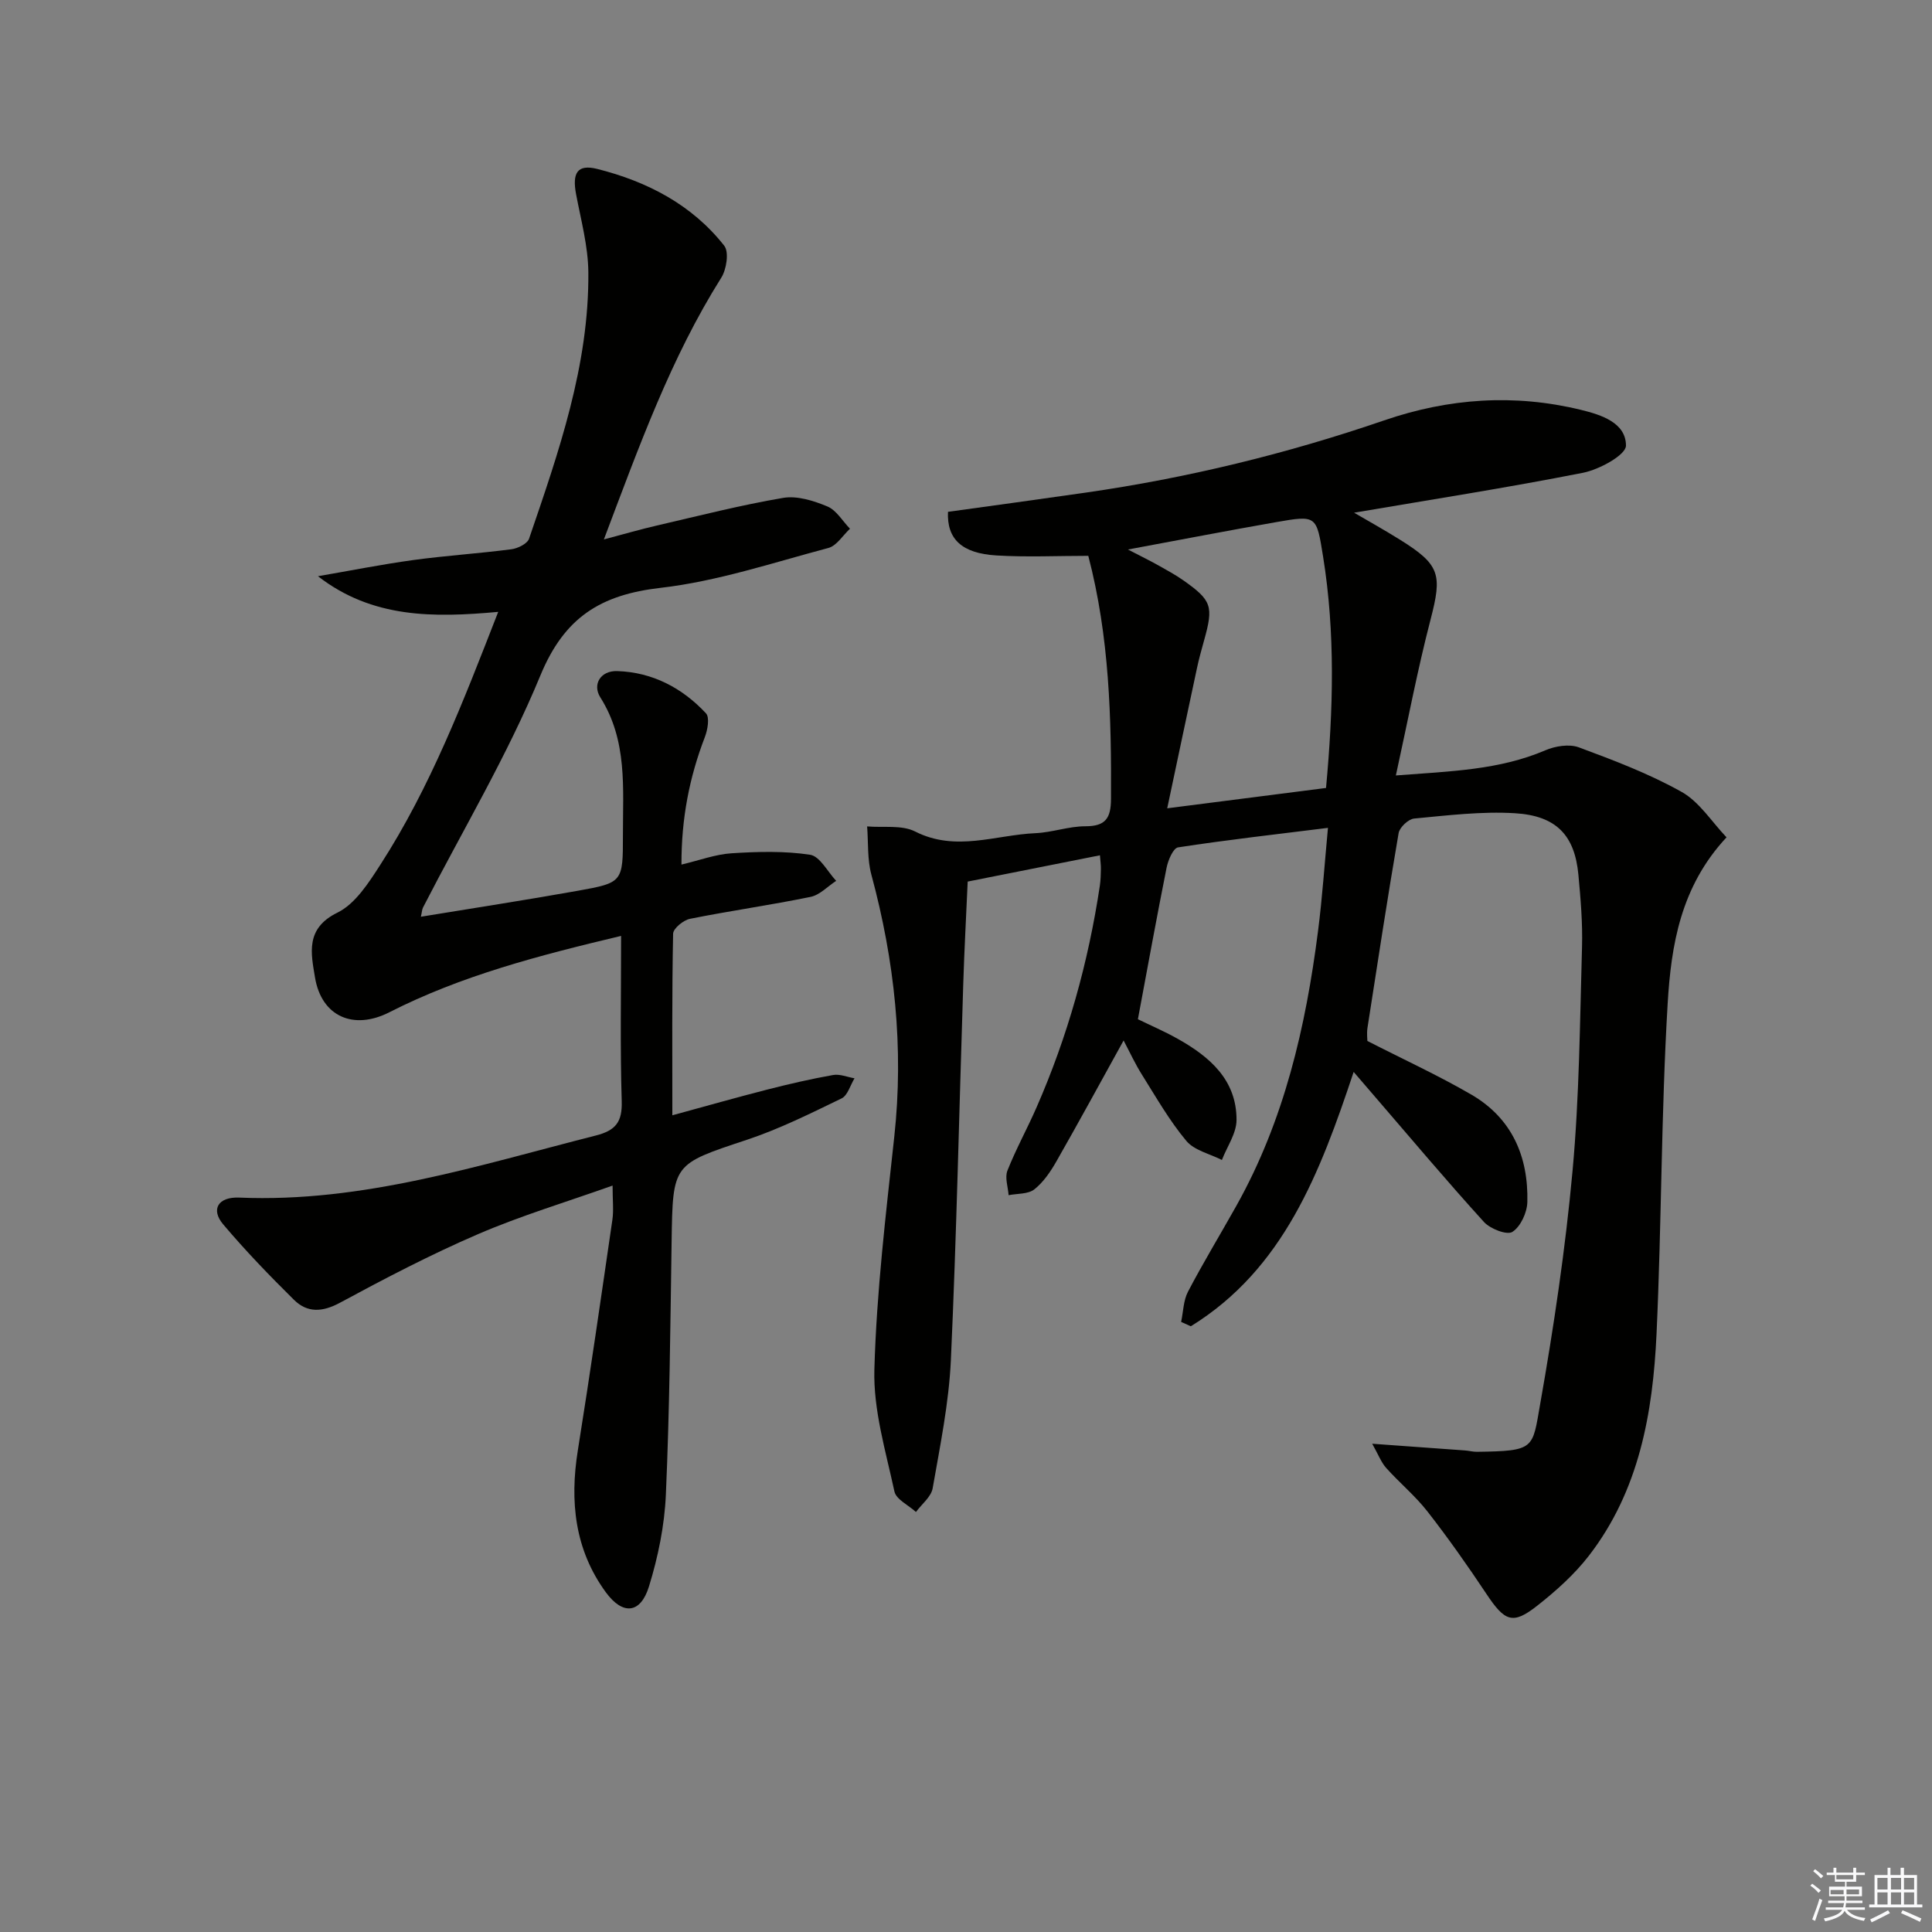 <svg enable-background="new 0 0 400 400" viewBox="0 0 400 400" xmlns="http://www.w3.org/2000/svg"><rect x="0" y="0" width="400" height="400" fill="#808080" stroke="none"/><path d="m232.63 215.42c-4.71 8.52-9.22 16.81-13.9 25.01-1.22 2.14-2.7 4.33-4.59 5.82-1.29 1.01-3.51.84-5.32 1.2-.12-1.7-.81-3.63-.25-5.07 1.77-4.48 4.12-8.72 6.05-13.14 6.43-14.69 10.71-30.01 13.09-45.86.17-1.15.2-2.32.22-3.49.01-.81-.11-1.61-.2-2.81-9.16 1.82-18.06 3.59-27.38 5.44-.31 7.06-.7 14.14-.92 21.22-.84 25.95-1.38 51.9-2.56 77.83-.41 8.89-2.23 17.74-3.77 26.55-.31 1.79-2.27 3.29-3.46 4.92-1.54-1.41-4.1-2.59-4.46-4.25-1.8-8.36-4.39-16.87-4.15-25.26.45-16.09 2.38-32.15 4.12-48.18 2.01-18.45.07-36.46-4.75-54.29-.85-3.17-.61-6.63-.87-9.96 3.35.29 7.17-.35 9.95 1.06 8.41 4.26 16.63.7 24.9.34 3.46-.15 6.89-1.43 10.34-1.43 4.2 0 5.28-1.69 5.3-5.66.09-16.79-.31-33.5-4.7-50.33-6.43 0-12.74.3-19.02-.08-7.19-.43-10.28-3.41-10.03-9.03 9.44-1.31 18.95-2.6 28.45-3.97 21.09-3.03 41.7-8.05 61.84-14.96 13.39-4.6 26.95-5.54 40.73-2.19 4.28 1.04 9.34 2.68 9.35 7.41 0 1.93-5.51 4.95-8.88 5.62-15.75 3.11-31.63 5.58-47.41 8.27 2.84 1.66 6.2 3.53 9.47 5.57 8.37 5.21 8.79 7.22 6.36 16.56-2.7 10.37-4.69 20.92-7.18 32.27 11.39-.87 21.41-1.13 30.92-5.2 2.07-.89 4.96-1.36 6.96-.62 7.25 2.69 14.57 5.46 21.29 9.23 3.67 2.06 6.2 6.16 9.29 9.4-9.54 10.23-11.47 22.41-12.19 34.44-1.35 22.74-1.25 45.57-2.3 68.33-.76 16.41-3.59 32.48-14.01 45.97-3.01 3.89-6.81 7.29-10.7 10.35-5.08 4-6.71 3.27-10.54-2.49-3.86-5.8-7.88-11.51-12.16-17-2.54-3.26-5.79-5.94-8.56-9.03-1.03-1.15-1.6-2.71-2.9-5.02 7.13.51 13.17.94 19.22 1.39.83.06 1.65.29 2.47.28 12.07-.17 11.45-.6 13.09-9.91 2.82-15.99 5.22-32.11 6.7-48.27 1.41-15.38 1.52-30.89 1.96-46.36.14-4.97-.29-9.98-.75-14.94-.76-8.11-4.51-12.21-13.14-12.73-6.91-.42-13.93.45-20.86 1.1-1.19.11-3.01 1.81-3.22 3.01-2.31 13.42-4.36 26.88-6.45 40.33-.17 1.13-.02 2.3-.02 2.71 7.48 3.83 14.68 7.13 21.5 11.09 8.42 4.88 11.86 12.84 11.62 22.28-.06 2.17-1.4 5.08-3.1 6.16-1.13.72-4.59-.63-5.89-2.06-7.72-8.5-15.11-17.29-22.61-25.99-1.29-1.5-2.57-3-4.36-5.07-6.97 20.92-14.5 40.79-33.71 52.66-.67-.3-1.34-.6-2.01-.9.45-2.1.46-4.43 1.42-6.26 3.15-6.02 6.69-11.84 10.01-17.77 9.92-17.7 14.38-37.05 16.92-56.94.88-6.86 1.34-13.78 2.05-21.32-10.77 1.34-20.93 2.49-31.03 4.04-1.01.15-2.07 2.65-2.38 4.21-2.05 10.24-3.91 20.51-5.94 31.37 2.37 1.16 5.38 2.45 8.22 4.04 6.64 3.72 12.23 8.51 12.2 16.83-.01 2.76-1.97 5.52-3.03 8.27-2.5-1.28-5.71-1.97-7.37-3.96-3.49-4.18-6.23-8.99-9.14-13.63-1.42-2.24-2.53-4.67-3.84-7.15zm41.91-52.28c1.5-16.2 1.94-32.07-.61-47.91-1.37-8.51-1.31-8.6-9.76-7.12-9.83 1.72-19.63 3.62-30.64 5.66 2.92 1.51 4.68 2.37 6.38 3.33 1.73.97 3.49 1.93 5.11 3.07 5.87 4.14 6.25 5.36 4.28 12.39-.53 1.91-1.07 3.83-1.48 5.77-2.03 9.46-4.02 18.92-6.16 29.02 11.65-1.5 22.25-2.86 32.88-4.21z" fill="#010100"/><path d="m128.59 193.77c-17.06 4.06-33.08 8.22-47.98 15.81-7.38 3.76-14.06.92-15.4-7.25-.8-4.9-2.06-10.1 4.65-13.38 3.7-1.81 6.47-6.17 8.87-9.89 10.42-16.14 17.25-33.99 24.42-52.38-13.37 1.22-26.07 1.35-37.32-7.38 6.58-1.13 13.13-2.44 19.74-3.35 6.74-.92 13.54-1.35 20.29-2.23 1.34-.17 3.32-1.14 3.68-2.2 6.13-17.93 12.44-35.89 12.27-55.17-.05-5.39-1.53-10.79-2.54-16.15-.82-4.36.23-6.27 4.4-5.22 10.29 2.59 19.59 7.38 26.28 15.9 1.02 1.3.47 4.89-.62 6.62-10.43 16.57-16.98 34.81-24.3 54.18 4.39-1.16 7.67-2.12 10.99-2.88 8.69-2.01 17.35-4.23 26.13-5.72 2.89-.49 6.31.59 9.14 1.77 1.88.78 3.15 3.03 4.69 4.62-1.48 1.37-2.75 3.52-4.47 3.98-11.52 3.06-23.01 6.91-34.77 8.26-12.39 1.43-19.88 6.08-24.86 18.14-6.82 16.54-16.1 32.07-24.3 48.04-.21.42-.22.94-.44 1.91 11.01-1.81 21.78-3.46 32.51-5.38 9.26-1.66 9.33-1.79 9.32-11.47-.02-9.75.98-19.61-4.68-28.57-1.69-2.68.05-5.56 3.51-5.44 7.29.24 13.45 3.48 18.36 8.74.8.85.35 3.42-.23 4.93-3.19 8.3-4.87 16.81-4.84 26.39 3.77-.89 7.05-2.13 10.4-2.34 5.4-.34 10.93-.5 16.24.31 2.02.31 3.61 3.51 5.39 5.4-1.76 1.14-3.39 2.93-5.3 3.32-8.28 1.7-16.67 2.88-24.96 4.54-1.37.27-3.48 2-3.5 3.09-.25 12.3-.16 24.6-.16 37.59 6.96-1.9 13.3-3.7 19.67-5.33 4.5-1.15 9.04-2.2 13.61-3.01 1.4-.25 2.96.43 4.44.68-.88 1.43-1.42 3.56-2.69 4.17-6.41 3.1-12.85 6.32-19.59 8.56-15.36 5.1-15.35 4.88-15.59 21.06-.26 17.48-.42 34.97-1.19 52.43-.28 6.39-1.61 12.88-3.5 19-1.74 5.64-5.42 6-8.94 1.18-6.44-8.82-7.48-18.82-5.78-29.4 2.54-15.88 4.83-31.81 7.15-47.73.28-1.94.04-3.96.04-7.06-9.67 3.44-19.01 6.24-27.89 10.07-9.75 4.2-19.21 9.14-28.56 14.19-3.65 1.97-6.76 2.12-9.53-.62-5.08-5.02-10.05-10.17-14.65-15.62-2.59-3.06-1.08-5.72 3.34-5.53 25.58 1.08 49.55-6.69 73.84-12.86 4.12-1.05 5.47-2.83 5.34-7.09-.34-11.13-.13-22.29-.13-34.23z" fill="#010100"/><g fill="#fafafb"><path d="m374.8 390.4.4-.4c.7.5 1.3 1 1.8 1.4l-.5.5c-.5-.6-1.1-1.1-1.7-1.5zm1 7.3-.6-.3c.5-1.4 1.1-2.8 1.5-4.3.2.1.4.2.6.3-.5 1.3-1 2.8-1.5 4.3zm-.4-10.3.4-.4c.4.3 1 .8 1.7 1.4l-.5.5c-.4-.5-1-1-1.6-1.5zm2.5.3h1.7v-1h.6v1h3.5v-1h.6v1h1.8v.5h-1.8v1.4h-2v1h3.2v2h-3.2v.9h3.3v.5h-3.4c0 .3-.1.6-.1.9h4v.5h-3.7c.7.9 1.9 1.5 3.8 1.7-.1.2-.2.4-.3.6-2.1-.4-3.5-1.1-4-2.1-.4 1-1.8 1.7-4 2.2-.1-.2-.2-.4-.3-.6 2.1-.4 3.4-1 3.8-1.8h-3.4v-.5h3.6c.1-.3.1-.6.2-.9h-3.3v-.5h3.4c0-.3 0-.6 0-.9h-3.2v-2h3.3v-1h-2.1v-1.4h-1.7v-.5zm1.1 3.5v1h2.7c0-.3 0-.4 0-.4 0-.1 0-.2 0-.2 0-.1 0-.2 0-.3h-2.7zm1.2-3v.9h3.5v-.9zm4.7 3h-2.6v.6.4h2.6z"/><path d="m393.6 386.7h.6v1.5h2.7v6.1h1.1v.6h-11v-.6h1.1v-6.1h2.7v-1.5h.6v1.5h2.1v-1.5zm-2.7 8.8.4.6c-1.2.6-2.5 1.3-3.8 1.9-.1-.2-.2-.4-.3-.6 1.2-.6 2.5-1.2 3.7-1.9zm-2.2-6.7v2.4h2.1v-2.4zm0 3v2.5h2.1v-2.5zm2.8-3v2.4h2.1v-2.4zm0 3v2.5h2.1v-2.5zm6 6.1c-1.4-.7-2.7-1.3-3.9-1.8l.3-.6c1.5.6 2.7 1.2 3.9 1.7zm-1.2-9.1h-2.1v2.4h2.1zm-2.1 3v2.5h2.1v-2.5z"/></g></svg>